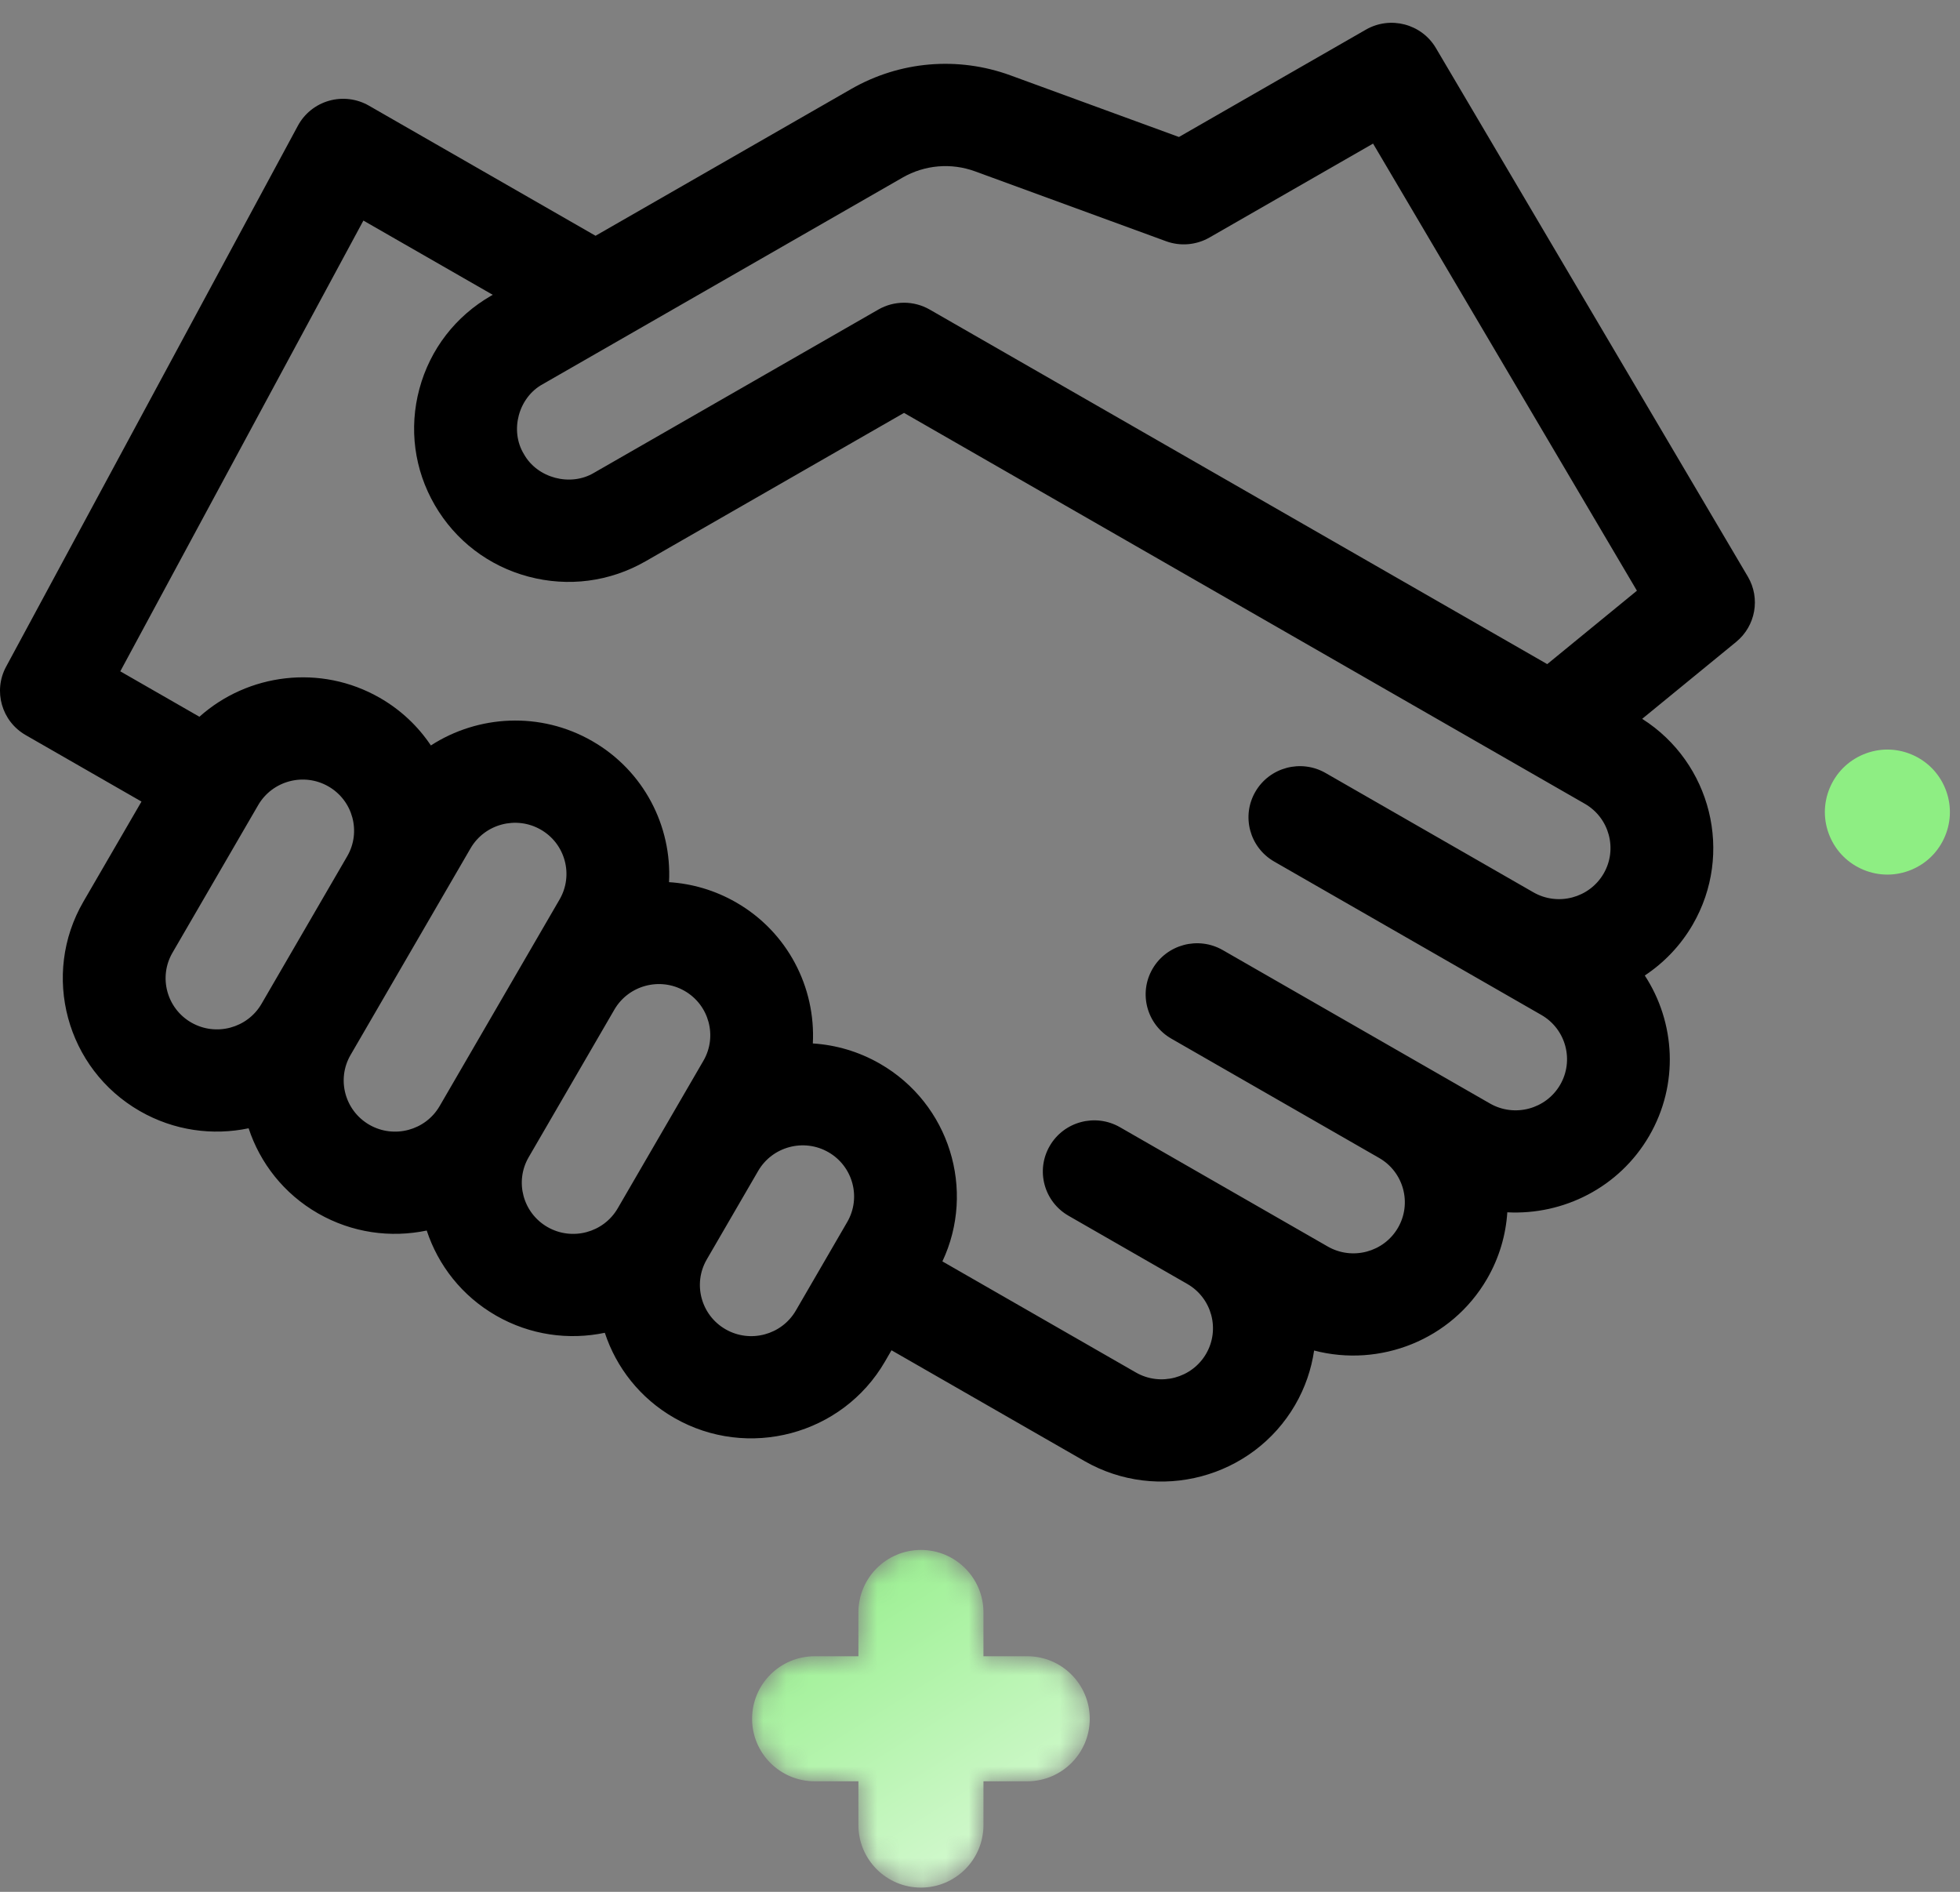 <?xml version="1.0" encoding="UTF-8"?>
<svg width="86px" height="83px" viewBox="0 0 86 83" version="1.1" xmlns="http://www.w3.org/2000/svg" xmlns:xlink="http://www.w3.org/1999/xlink">
    <rect x="0" y="0" width="86" height="83" fill="#808080" stroke="none"/>
    <title>Become a Partner </title>
    <defs>
        <path d="M7.409,0 C5.892,0 4.665,1.229 4.665,2.742 L4.665,2.742 L4.665,4.664 L2.745,4.664 C1.229,4.664 0,5.892 0,7.407 L0,7.407 C0,8.922 1.229,10.15 2.745,10.15 L2.745,10.15 L4.665,10.15 L4.665,12.071 C4.665,13.585 5.892,14.814 7.409,14.814 L7.409,14.814 C8.924,14.814 10.152,13.585 10.152,12.071 L10.152,12.071 L10.152,10.15 L12.073,10.15 C13.587,10.15 14.816,8.922 14.816,7.407 L14.816,7.407 C14.816,5.892 13.587,4.664 12.073,4.664 L12.073,4.664 L10.152,4.664 L10.152,2.742 C10.152,1.229 8.924,0 7.409,0 Z" id="path-1"></path>
        <linearGradient x1="0%" y1="0.013%" x2="100%" y2="159.36%" id="linearGradient-3">
            <stop stop-color="#8EEE83" offset="0%"></stop>
            <stop stop-color="#FFFFFF" offset="100%"></stop>
        </linearGradient>
    </defs>
    <g id="Design" stroke="none" stroke-width="1" fill="none" fill-rule="evenodd">
        <g id="Artboard" transform="translate(-954, -920)">
            <g id="Become-a-Partner-" transform="translate(954, 920.991)">
                <g id="Group-3-Copy-6" transform="translate(33, 67.009)">
                    <mask id="mask-2" fill="white">
                        <use xlink:href="#path-1"></use>
                    </mask>
                    <g id="Clip-2"></g>
                    <path d="M7.409,0 C5.892,0 4.665,1.229 4.665,2.742 L4.665,2.742 L4.665,4.664 L2.745,4.664 C1.229,4.664 0,5.892 0,7.407 L0,7.407 C0,8.922 1.229,10.15 2.745,10.15 L2.745,10.15 L4.665,10.15 L4.665,12.071 C4.665,13.585 5.892,14.814 7.409,14.814 L7.409,14.814 C8.924,14.814 10.152,13.585 10.152,12.071 L10.152,12.071 L10.152,10.15 L12.073,10.15 C13.587,10.15 14.816,8.922 14.816,7.407 L14.816,7.407 C14.816,5.892 13.587,4.664 12.073,4.664 L12.073,4.664 L10.152,4.664 L10.152,2.742 C10.152,1.229 8.924,0 7.409,0 Z" id="Fill-1" fill="url(#linearGradient-3)" mask="url(#mask-2)"></path>
                </g>
                <path d="M84.753,36.577 C85.264,36.066 85.557,35.359 85.557,34.637 C85.557,33.915 85.264,33.208 84.753,32.698 C84.244,32.189 83.536,31.894 82.814,31.894 C82.092,31.894 81.385,32.189 80.875,32.698 C80.365,33.208 80.07,33.915 80.07,34.637 C80.07,35.359 80.363,36.066 80.875,36.577 C81.385,37.087 82.092,37.38 82.814,37.38 C83.536,37.38 84.244,37.087 84.753,36.577 Z" id="Fill-19-Copy-4" fill="#8EEE83"></path>
                <g id="deal" transform="translate(-0, 0)" fill="#000000" fill-rule="nonzero">
                    <path d="M76.69,24.305 L63.004,1.117 C62.377,0.054 61.004,-0.306 59.931,0.31 L51.729,5.019 L44.341,2.317 C42.03,1.472 39.482,1.689 37.35,2.913 L26.131,9.353 L16.186,3.644 C15.657,3.34 15.027,3.263 14.44,3.429 C13.852,3.595 13.358,3.991 13.07,4.526 L0.268,28.258 C-0.308,29.325 0.073,30.655 1.128,31.26 L6.208,34.176 L3.661,38.564 C1.795,41.777 2.906,45.901 6.138,47.756 C7.638,48.617 9.334,48.839 10.909,48.51 C11.41,50.031 12.452,51.381 13.952,52.242 C15.452,53.103 17.149,53.325 18.724,52.996 C19.224,54.517 20.267,55.867 21.766,56.728 C23.266,57.589 24.963,57.812 26.538,57.482 C27.039,59.003 28.081,60.353 29.581,61.214 C32.813,63.069 36.96,61.964 38.826,58.751 L39.117,58.249 L47.583,63.109 C50.815,64.964 54.962,63.859 56.828,60.646 C57.268,59.888 57.54,59.078 57.66,58.26 C60.539,59.014 63.688,57.803 65.246,55.119 C65.783,54.195 66.072,53.195 66.137,52.196 C68.599,52.325 71.048,51.109 72.363,48.844 C73.678,46.579 73.512,43.863 72.169,41.807 C73.007,41.251 73.733,40.503 74.27,39.579 C76.084,36.454 75.083,32.47 72.055,30.546 L76.177,27.172 C77.034,26.471 77.251,25.256 76.69,24.305 L76.69,24.305 Z M39.606,6.798 C40.575,6.242 41.733,6.143 42.784,6.527 L51.163,9.592 C51.792,9.822 52.49,9.762 53.07,9.429 L60.247,5.309 L71.824,24.925 L67.889,28.146 L40.794,12.591 C40.096,12.19 39.236,12.19 38.538,12.591 L26.068,19.75 C25.03,20.374 23.571,19.986 22.986,18.929 C22.358,17.897 22.749,16.446 23.812,15.865 L39.606,6.798 Z M8.394,43.871 C7.316,43.252 6.946,41.878 7.568,40.807 L11.328,34.332 C11.95,33.261 13.332,32.892 14.409,33.511 C15.486,34.129 15.857,35.504 15.235,36.575 L11.475,43.05 C10.853,44.121 9.471,44.489 8.394,43.871 L8.394,43.871 Z M16.208,48.357 C15.131,47.738 14.76,46.364 15.382,45.293 L20.646,36.228 C21.268,35.156 22.65,34.788 23.728,35.407 C24.805,36.025 25.175,37.4 24.553,38.471 L19.29,47.536 C18.668,48.607 17.285,48.975 16.208,48.357 L16.208,48.357 Z M24.023,52.843 C22.945,52.224 22.575,50.85 23.197,49.779 L26.957,43.304 C27.579,42.233 28.961,41.864 30.038,42.483 C31.115,43.101 31.486,44.476 30.864,45.547 L27.104,52.022 C26.482,53.093 25.1,53.461 24.023,52.843 Z M31.837,57.329 C30.76,56.711 30.389,55.336 31.011,54.265 L33.267,50.38 C33.889,49.309 35.272,48.94 36.349,49.559 C37.426,50.177 37.796,51.552 37.174,52.623 L34.919,56.508 C34.297,57.579 32.915,57.948 31.837,57.329 Z M68.456,46.601 C67.834,47.672 66.452,48.041 65.375,47.422 L53.653,40.693 C52.574,40.074 51.194,40.441 50.571,41.514 C49.948,42.587 50.318,43.959 51.397,44.578 L60.514,49.812 C61.591,50.43 61.961,51.805 61.339,52.876 C60.717,53.947 59.335,54.315 58.258,53.697 L49.141,48.463 C48.062,47.843 46.682,48.211 46.06,49.284 C45.437,50.357 45.806,51.728 46.885,52.348 L52.095,55.339 C53.172,55.957 53.543,57.331 52.921,58.403 C52.298,59.474 50.916,59.842 49.839,59.223 L41.35,54.35 C42.823,51.224 41.666,47.431 38.605,45.674 C37.675,45.14 36.67,44.852 35.665,44.788 C35.794,42.34 34.572,39.905 32.294,38.597 C31.365,38.064 30.36,37.776 29.355,37.712 C29.484,35.264 28.261,32.829 25.983,31.521 C23.705,30.213 20.974,30.378 18.906,31.714 C18.348,30.88 17.595,30.159 16.665,29.625 C14.064,28.132 10.871,28.558 8.75,30.455 L5.278,28.462 L15.945,8.686 L21.62,11.943 L21.556,11.98 C19.991,12.879 18.871,14.33 18.403,16.066 C17.935,17.802 18.175,19.615 19.079,21.172 C19.983,22.728 21.442,23.842 23.188,24.307 C24.934,24.772 26.758,24.534 28.324,23.635 L39.666,17.124 L69.537,34.272 C70.614,34.89 70.985,36.265 70.363,37.336 C69.741,38.407 68.358,38.775 67.281,38.157 L58.164,32.923 C57.085,32.304 55.706,32.671 55.083,33.744 C54.46,34.817 54.83,36.188 55.908,36.808 L67.63,43.537 C68.708,44.155 69.078,45.53 68.456,46.601 L68.456,46.601 Z" id="Shape"></path>
                </g>
            </g>
        </g>
    </g>
</svg>